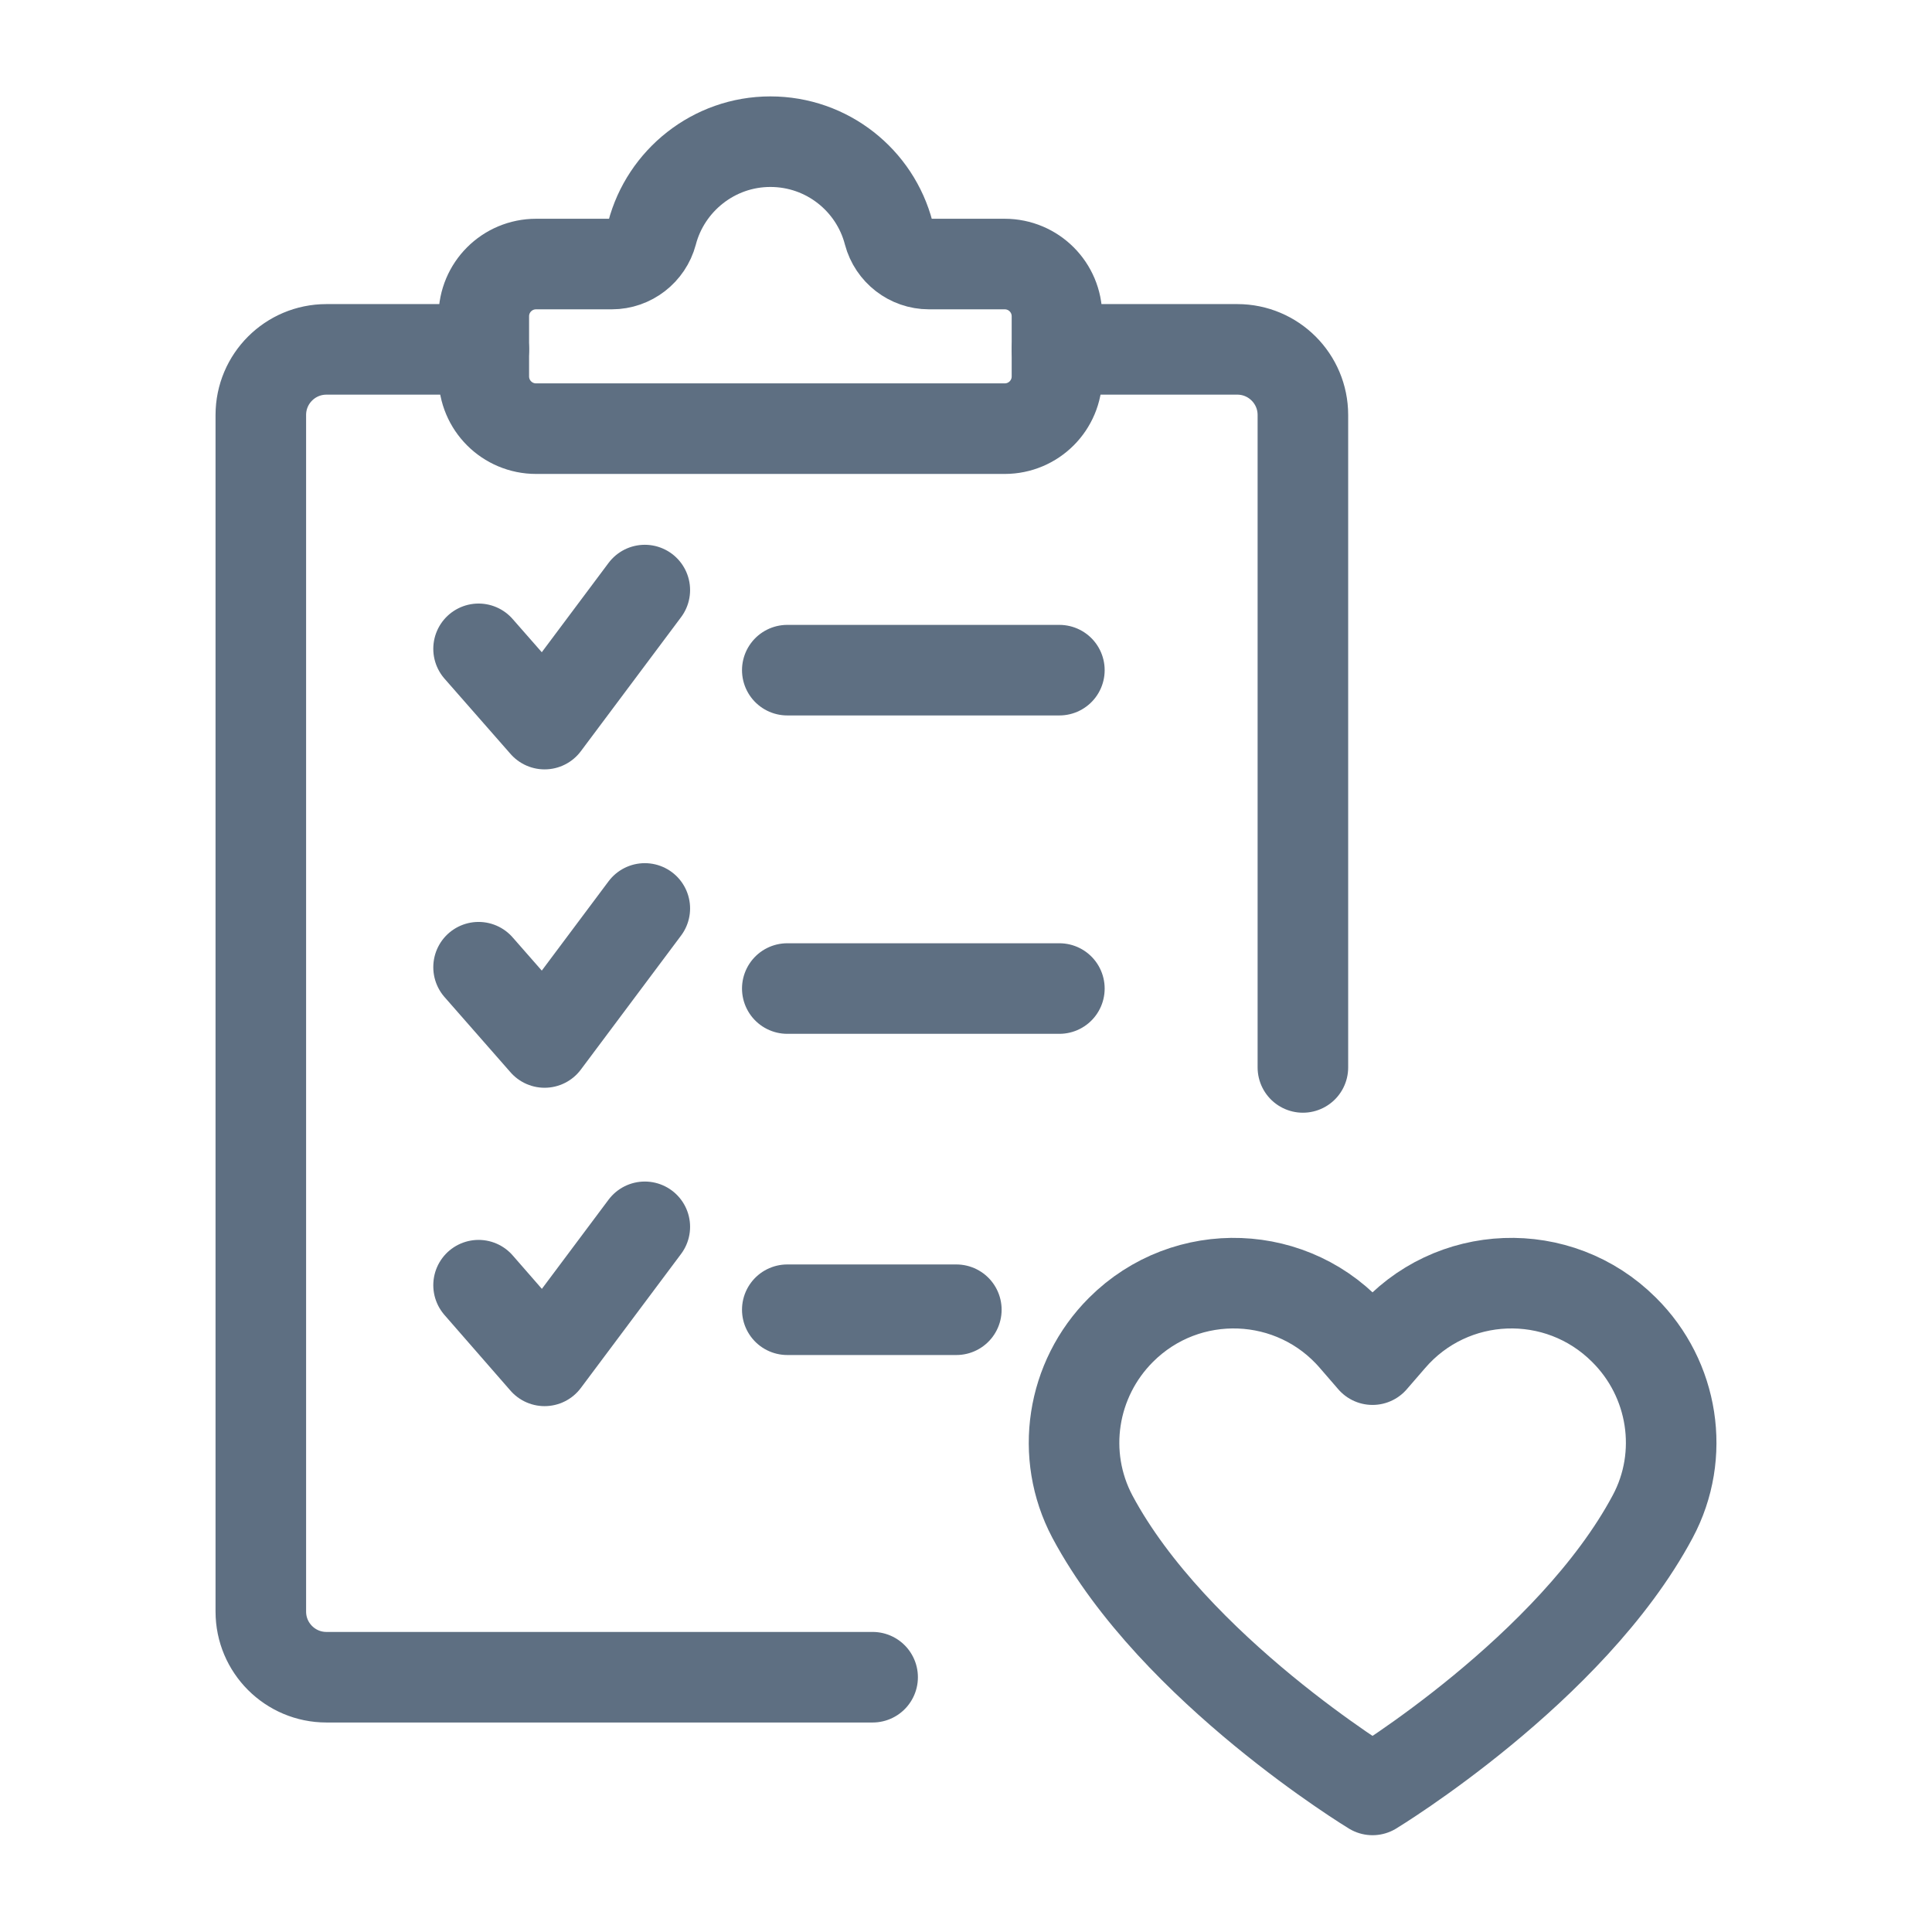 <?xml version="1.0" encoding="UTF-8"?><svg id="Layer_1" xmlns="http://www.w3.org/2000/svg" viewBox="0 0 48 48"><defs><style>.cls-1,.cls-2{fill:none;}.cls-2{stroke:#5e6f82;stroke-linecap:round;stroke-linejoin:round;stroke-width:2.25px;}</style></defs><path class="cls-2" d="M34.55,33.26l-.45.52-.45-.52c-1.5-1.75-4.17-1.85-5.8-.22h0c-1.23,1.23-1.52,3.11-.71,4.64,2.03,3.8,6.96,6.79,6.96,6.79,0,0,4.93-2.99,6.96-6.79.82-1.53.52-3.42-.71-4.64h0c-1.63-1.63-4.3-1.53-5.8.22Z"/><path class="cls-2" d="M21.68,41.67h-13.57c-.9,0-1.63-.73-1.63-1.63V10.31c0-.9.73-1.63,1.63-1.63h3.91"/><path class="cls-2" d="M26.26,8.68h4.48c.9,0,1.63.73,1.63,1.63v16.21"/><path class="cls-2" d="M24.96,6.56h-1.88c-.47,0-.88-.32-1-.77-.34-1.31-1.53-2.27-2.94-2.27s-2.6.97-2.94,2.27c-.12.45-.53.77-1,.77h-1.88c-.72,0-1.3.58-1.3,1.3v1.49c0,.72.58,1.3,1.3,1.3h11.64c.72,0,1.3-.58,1.3-1.3v-1.49c0-.72-.58-1.3-1.3-1.3Z"/><line class="cls-2" x1="19.56" y1="16.65" x2="26.32" y2="16.65"/><line class="cls-2" x1="19.56" y1="32.54" x2="23.76" y2="32.54"/><polyline class="cls-2" points="11.89 16.12 13.53 17.99 16.02 14.66"/><line class="cls-2" x1="19.56" y1="24.56" x2="26.32" y2="24.56"/><polyline class="cls-2" points="11.89 24.03 13.53 25.9 16.02 22.57"/><polyline class="cls-2" points="11.89 31.93 13.53 33.81 16.02 30.48"/><rect class="cls-1" width="48" height="48"/></svg>